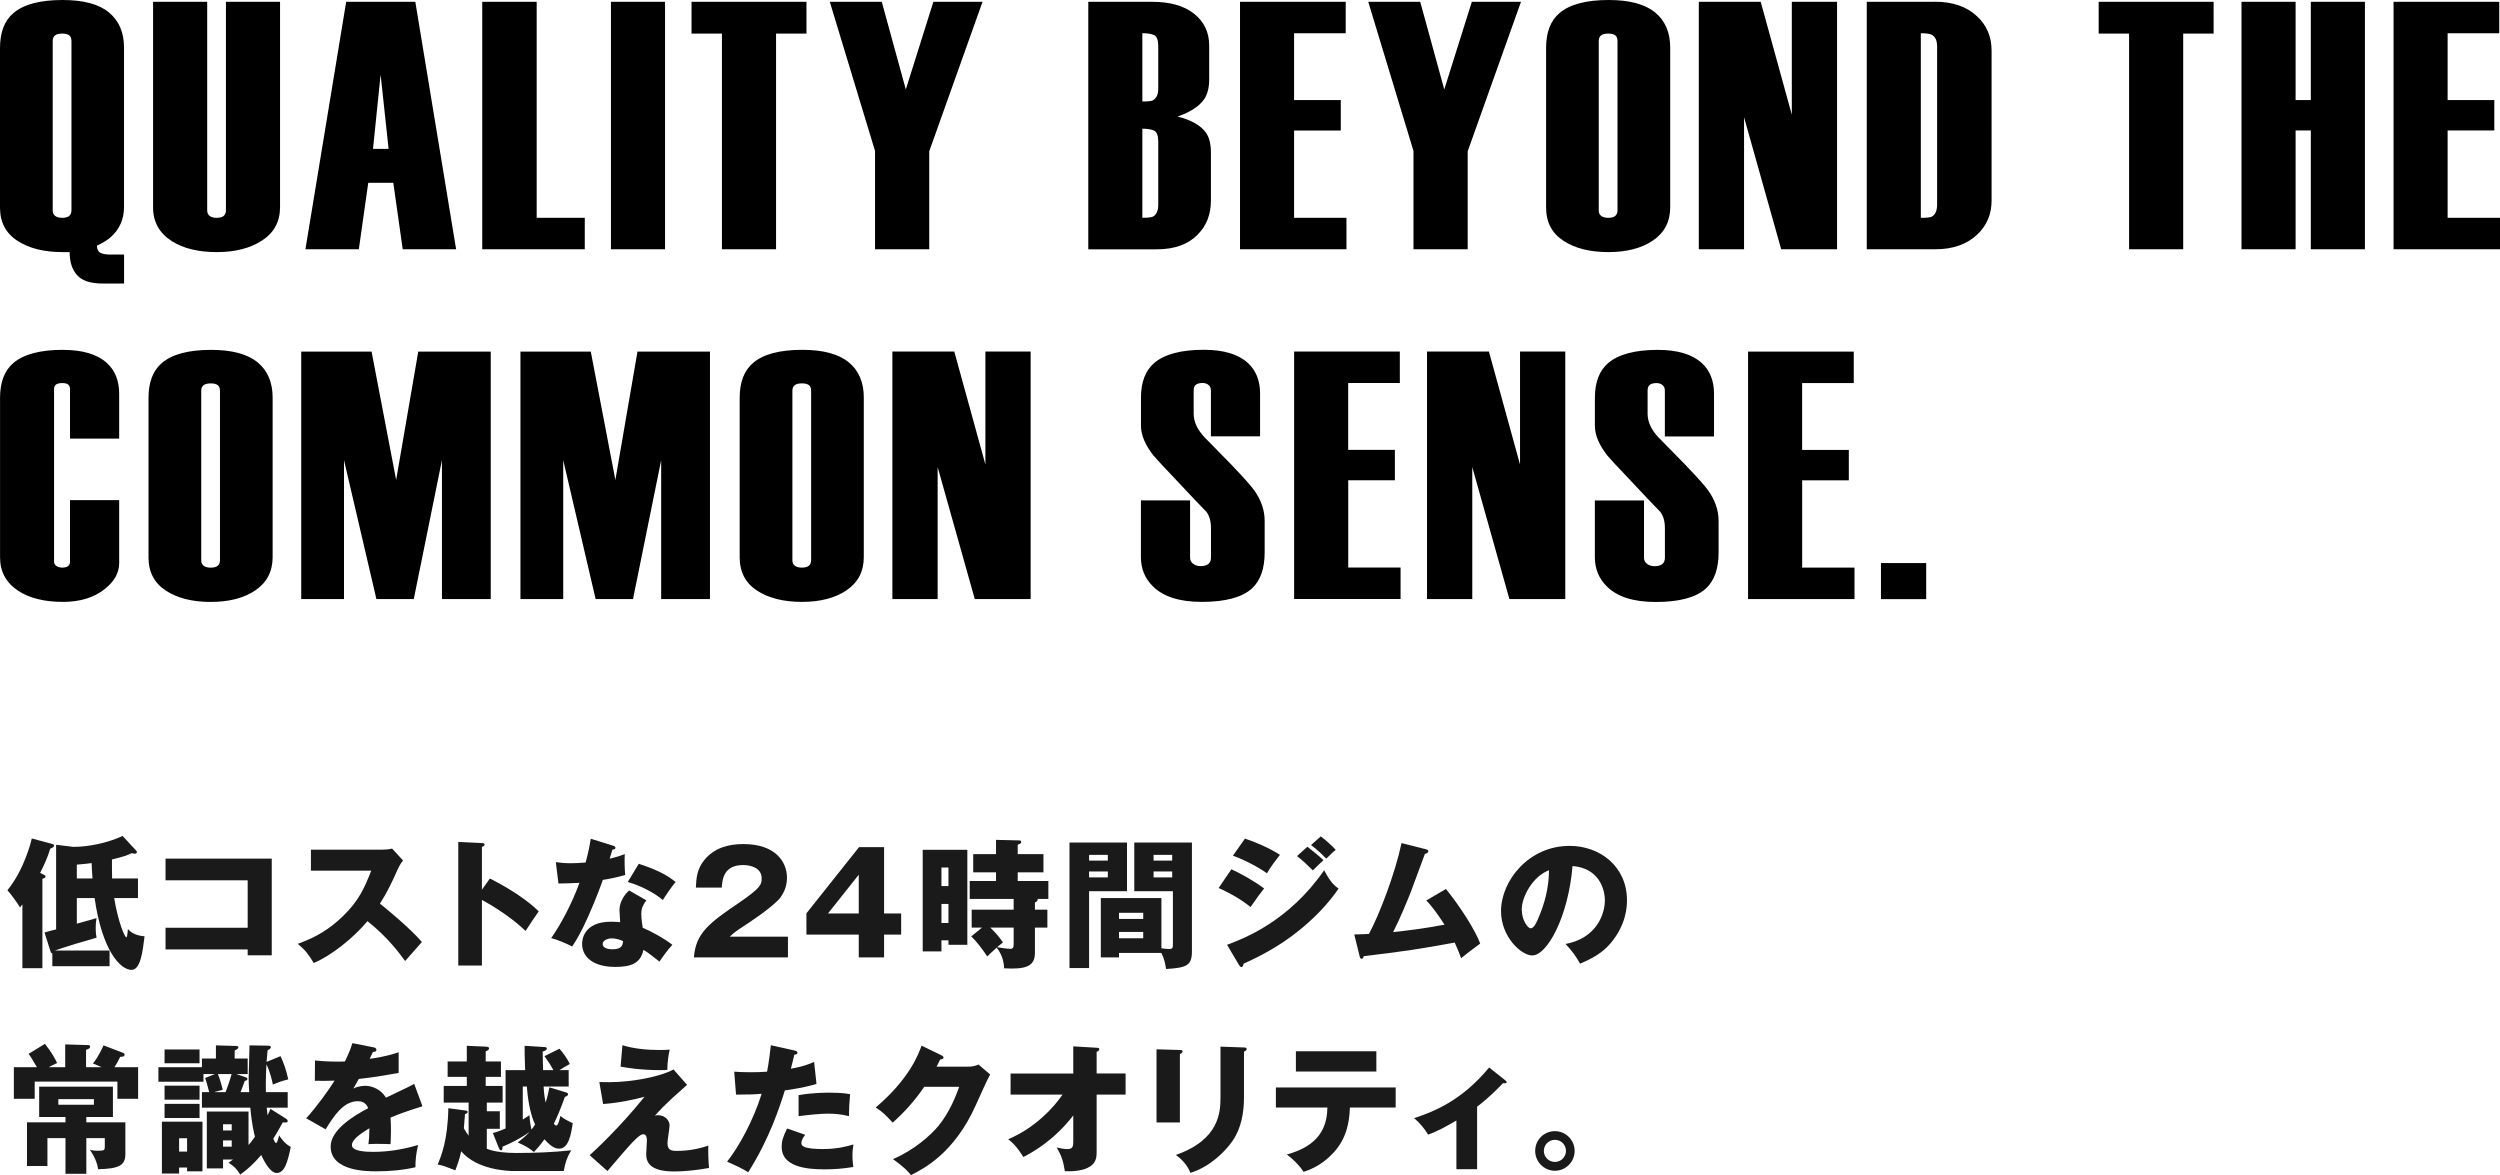 <?xml version="1.0" encoding="UTF-8"?><svg id="_レイヤー_2" xmlns="http://www.w3.org/2000/svg" viewBox="0 0 535.98 251.93"><defs><style>.cls-1{fill:#1a1a1a;}</style></defs><g id="DESIGN"><path class="cls-1" d="m9.33,187.5c.33.15.42.21.42.42,0,.3-.24.36-.66.48v19.17h-4.29v-13.68c-.21.27-.3.42-.51.66-.36-.69-2.1-3.06-2.7-3.69,3.66-4.5,5.1-10.5,5.22-11.1l4.26,1.14c.3.09.51.12.51.36,0,.3-.15.42-.81.69-.57,1.89-1.17,3.18-2.16,5.19l.72.36Zm20.25.84v4.2h-5.1c.9,5.43,2.31,8.43,2.61,8.43.21,0,.3-1.53.33-1.8,1.14,1.38,2.97,1.5,3.57,1.56-.39,3.18-.84,7.2-2.79,7.2-2.4,0-6.3-4.11-7.92-15.39h-3.81v5.49c2.67-.75,3.18-.87,4.23-1.2-.09.57-.18,1.08-.18,2.1s.09,1.56.18,2.1c-3.66,1.05-5.61,1.62-8.97,2.76h11.76v3.36h-12.27v-2.76c-.27-.03-.3-.12-.45-.6l-1.23-3.87c.51-.18,2.28-.63,2.49-.66v-18.15l3.69.45c3.36,0,7.44-.87,10.56-2.34l2.76,2.97c.21.21.3.3.3.48,0,.3-.27.36-.45.36-.24,0-.42-.06-.63-.12-1.02.48-1.77.75-4.26,1.35,0,.96,0,3.24.03,4.08h5.55Zm-9.75,0c-.12-1.44-.15-2.4-.18-3.3-.42.06-1.86.24-3.18.33v2.97h3.36Z"/><path class="cls-1" d="m35.49,203.55v-4.65h17.61v-10.17h-17.61v-4.65h22.77v20.73h-5.16v-1.26h-17.61Z"/><path class="cls-1" d="m66.66,186.66v-4.5h15.33c.48,0,1.56-.06,2.07-.24l2.34,2.55c-.24.3-.69.93-1.14,1.92-1.11,2.52-2.31,5.04-3.81,7.35,1.26.96,6.75,5.52,9,8.22-.99,1.14-2.61,2.94-3.6,4.08-1.11-1.53-3.63-5.04-8.07-8.55-2.88,3.45-7.59,7.32-11.52,8.97-1.14-1.89-1.77-2.73-3.42-4.11,3.87-1.38,6.84-3.15,9.75-6,3.42-3.3,4.65-6.24,6-9.69h-12.93Z"/><path class="cls-1" d="m105.03,188.34c4.44,2.25,8.25,4.83,10.47,7.05-1.35,1.95-1.5,2.16-2.82,4.2-.99-.93-3.99-3.72-9.36-6.66v14.07h-5.07v-26.49l5.07.24c.21,0,.57.03.57.33s-.33.42-.57.48v9.18l1.71-2.4Z"/><path class="cls-1" d="m119.16,184.83c.9.12,1.74.24,3.33.24.87,0,1.77-.06,3.06-.15.69-2.58.9-3.84,1.11-5.1l4.71,1.47c.42.12.57.24.57.48,0,.36-.48.36-.63.36-.09.21-.48,1.59-.6,1.98,1.47-.36,2.37-.66,3.24-.99-.09,1.23-.03,3.27.09,4.47-2.13.6-3.81.9-4.8,1.05-.42,1.23-1.44,3.99-3.06,7.68-1.59,3.6-2.7,5.4-3.51,6.6-1.41-.72-3.03-1.41-4.5-1.8,2.07-2.94,4.44-7.38,6.06-11.85-.69.06-3.57.15-4.5.15l-.57-4.59Zm19.41,8.19c-.72,1.02-1.08,1.68-1.08,2.94,0,.99.21,2.4.3,2.94,1.8.75,4.8,2.4,6.36,3.66-1.02,1.05-2.37,3-2.76,3.6-2.28-1.8-2.55-1.98-3.45-2.52-.57,2.82-2.55,3.66-6,3.66-4.77,0-7.14-2.13-7.14-4.95,0-.57.12-4.74,6.18-4.74.84,0,1.44.06,1.98.09-.03-.21-.15-2.37-.15-2.61,0-1.95,1.44-3.72,2.1-4.17l3.66,2.1Zm-7.44,8.16c-.84,0-1.92.42-1.92,1.23,0,.72.87,1.11,2.13,1.11,2.04,0,2.16-.99,2.25-1.74-.72-.36-1.65-.6-2.46-.6Zm5.82-15.99c4.77,1.56,6.54,2.82,7.89,3.9-1.02,1.23-2.22,3.03-2.73,3.87-1.77-1.53-4.77-3.09-7.53-3.87l2.37-3.9Z"/><path class="cls-1" d="m168.93,205.26h-20.16c.39-5.25,3.33-7.41,9.69-11.73,4.83-3.3,4.83-3.99,4.83-5.25,0-2.25-2.4-2.82-3.96-2.82-4.05,0-4.47,2.88-4.59,4.83h-5.55c.09-1.89.18-3.96,1.86-5.97,2.01-2.43,4.92-3.36,8.31-3.36,6.87,0,9.36,3.78,9.36,7.23,0,1.95-.78,3.33-1.32,4.11-1.53,2.13-7.59,6-7.89,6.21-1.95,1.26-2.25,1.56-3.06,2.31h12.48v4.44Z"/><path class="cls-1" d="m184.17,181.62h5.37v14.22h3.66v4.53h-3.66v4.89h-5.43v-4.89h-11.22v-4.56l11.28-14.19Zm-.06,14.22v-8.31l-6.6,8.31h6.6Z"/><path class="cls-1" d="m207.39,182.19v20.37h-4.05v-.96h-1.5v2.37h-4.02v-21.78h9.57Zm-4.05,7.77v-3.96h-1.5v3.96h1.5Zm-1.5,3.84v4.08h1.5v-4.08h-1.5Zm20.04,1.23h2.67v3.84h-2.67v5.43c0,3-2.13,3.54-6.6,3.3-.06-.9-.18-2.61-1.59-4.44-.36.3-1.74,1.62-2.04,1.89-.87-1.38-2.43-3.39-3.42-4.29l2.31-1.89h-2.22v-3.84h9v-2.31h-9.42v-3.84h5.64v-1.86h-4.89v-3.9h4.89v-3.06l5.07.12c.18,0,.33.12.33.36s-.09.3-.75.57v2.01h5.52v3.9h-5.52v1.86h6.57v3.84h-2.37c.06.09.09.12.09.21,0,.12-.06.27-.6.57v1.53Zm-4.56,3.84h-5.01c1.2,1.17,1.92,1.98,2.7,3.18-.36.3-.48.39-1.23,1.02.24.06,2.22.36,2.79.36.63,0,.75-.33.75-1.02v-3.54Z"/><path class="cls-1" d="m241.62,180.63v10.44h-8.13v16.47h-4.2v-26.91h12.33Zm-4.11,3.87v-1.23h-4.02v1.23h4.02Zm-4.02,2.34v1.26h4.02v-1.26h-4.02Zm6.42,17.46v.96h-3.9v-12.72h12.99v10.77c.9.12,1.38.15,1.65.15.78,0,.81-.3.81-1.05v-11.34h-8.28v-10.44h12.36v23.31c0,3.03-1.05,3.54-5.55,3.81-.12-.78-.3-2.13-1.02-3.45h-9.06Zm5.19-7.29v-1.32h-5.19v1.32h5.19Zm-5.19,2.79v1.35h5.19v-1.35h-5.19Zm11.4-15.3v-1.23h-3.99v1.23h3.99Zm-3.99,2.34v1.26h3.99v-1.26h-3.99Z"/><path class="cls-1" d="m264,186.36c2.28,1.05,5.13,2.7,7.02,4.11-.87,1.08-1.2,1.56-2.91,3.99-2.52-2.04-5.25-3.36-6.84-4.08l2.73-4.02Zm-.93,16.2c3.6-1.35,13.2-4.98,20.82-15.99,1.41,2.79,2.52,3.54,3.09,3.93-2.25,3.3-5.04,6.15-8.13,8.7-4.8,3.96-9.6,6.21-12.24,7.41-.06.33-.15.72-.48.72-.18,0-.36-.24-.48-.42l-2.58-4.35Zm3.84-22.77c2.34.75,5.37,2.1,7.5,3.48-.99,1.26-1.98,2.55-2.79,3.96-1.71-1.26-5.1-3.03-7.29-3.78l2.58-3.66Zm13.38,1.74c.93.69,2.73,2.19,3.45,2.88-.33.27-1.53,1.47-2.28,2.19-1.08-1.08-2.19-2.13-3.39-3.06l2.22-2.01Zm2.88-2.22c.9.66,2.61,2.19,3.21,2.91-.51.36-.66.51-2.04,1.86-1.83-1.86-2.73-2.49-3.27-2.91l2.1-1.86Z"/><path class="cls-1" d="m309.99,190.59c3.06,3.72,6.42,9.06,7.35,11.7-1.38,1.02-3.03,2.25-4.08,3.15-.36-.96-.72-1.92-1.38-3.36-6.99,1.29-11.46,1.98-19.5,2.91-.06.27-.21.57-.45.57-.3,0-.39-.33-.45-.6l-1.14-4.62c1.41-.03,2.19-.06,3.15-.12,2.16-3.99,5.52-12.63,6.99-19.47l5.19,1.32c.27.06.54.15.54.42,0,.42-.48.51-.72.57-.51,1.29-2.58,7.08-3.06,8.25-.48,1.23-2.19,5.46-3.75,8.52,2.85-.3,6.39-.72,11.01-1.59-1.2-1.83-2.4-3.63-3.9-5.19l4.2-2.46Z"/><path class="cls-1" d="m335.64,202.38c6.51-1.2,8.43-6.24,8.43-9.36,0-2.43-1.29-6.9-6.93-7.35-.93,10.98-5.46,19.17-8.64,19.17-2.34,0-6.69-3.96-6.69-9.51,0-6.45,5.88-13.98,14.7-13.98,6.57,0,12.3,4.47,12.3,11.64,0,1.38-.12,5.22-3.54,9.27-1.83,2.13-3.96,3.24-6.51,4.35-.99-1.74-1.65-2.64-3.12-4.23Zm-9.39-7.41c0,2.31,1.29,4.05,1.92,4.05.72,0,1.29-1.35,1.62-2.13,1.29-2.97,2.28-6.42,2.31-10.32-3.48,1.29-5.85,5.7-5.85,8.4Z"/><path class="cls-1" d="m13.98,228.8v-4.89l4.92.15c.18,0,.42.06.42.36s-.09.33-.87.66v3.72h3.33c-.66-.3-1.2-.54-1.86-.81,1.02-1.14,2.04-3.33,2.28-3.87l4.23,1.62c.18.06.27.21.27.42,0,.36-.36.39-.93.42-.48.99-.72,1.41-1.23,2.22h5.07v6.78h-4.44v-3.69H7.44v3.69H2.97v-6.78h4.95c-1.17-2.01-1.38-2.31-1.8-2.85l3.51-2.16c1.56,1.95,2.25,3.36,2.61,4.11-.75.36-1.17.54-1.8.9h3.54Zm4.53,11.82h8.37v6.75c0,2.34-1.11,3.21-5.85,3.3-.15-1.29-.87-2.97-1.77-4.14.48.09.96.18,1.8.18,1.41,0,1.41-.18,1.41-1.02v-1.68h-3.96v7.65h-4.47v-7.65h-3.87v5.97h-4.38v-9.36h8.25v-1.14h-5.64v-6.51h15.81v6.51h-5.7v1.14Zm-6-4.98v1.2h7.62v-1.2h-7.62Z"/><path class="cls-1" d="m61.32,239.84c.09.06.36.24.36.48,0,.42-.48.36-1.05.3-.63,1.17-1.32,2.37-2.04,3.51.09.24.39.93.6.93.27,0,.57-1.32.66-1.65.27.45,1.08,1.71,2.49,2.49-.69,3.27-1.32,5.58-3.03,5.58-1.32,0-2.64-2.34-3.3-3.87-1.62,1.89-2.88,3.06-4.5,4.2-.78-1.23-1.44-1.89-2.52-2.52.48-.33.6-.42.96-.69h-2.13v1.89h-3.48v-12.18h8.94v7.17c.3-.33.63-.69,1.38-1.77-.09-.33-.69-2.58-.99-6.24h-10.38v-3.33h1.56c-.39-1.56-.66-2.4-.87-3.03l2.1-.84h-2.46v1.65h-9.66v-3.12h9.33v-1.86h3v-2.82l4.17.12c.39,0,.66.06.66.3,0,.21-.24.42-.81.69v1.71h2.79v3.33h-2.43l2.07.72c.09.03.3.12.3.33,0,.3-.39.39-.57.42-.03.12-.51,1.44-.9,2.4h1.86c-.09-1.14-.12-2.34-.12-3.03,0-.93.18-5.88.18-6.99l3.87.06c.33,0,.72.03.72.36,0,.21-.33.42-.72.66-.03.39-.18,2.1-.21,2.46l3-1.23c.66,1.44,1.2,2.91,1.65,4.98-1.62.42-1.92.54-3.3,1.11-.18-.87-.6-2.79-1.38-4.32-.03.48-.18,3.15-.12,5.94h4.68v3.33h-4.5c.03.27.15,1.41.18,1.65.21-.45.36-.78.63-1.38l3.33,2.1Zm-22.92,10.47v1.29h-3.69v-11.13h8.7v10.65h-3.3v-.81h-1.71Zm4.38-25.32v2.97h-7.5v-2.97h7.5Zm0,7.77v3h-7.5v-3h7.5Zm0,3.9v3.03h-7.5v-3.03h7.5Zm-2.67,10.23v-2.85h-1.71v2.85h1.71Zm6.6-16.62c.54,1.29.93,2.91,1.05,3.36l-1.86.51h2.46c.39-.96.96-2.61,1.29-3.87h-2.94Zm2.97,12.09v-1.32h-1.86v1.32h1.86Zm-1.86,2.13v1.35h1.86v-1.35h-1.86Z"/><path class="cls-1" d="m80.1,224.54c.18.03.6.12.6.54s-.54.45-.75.45l-.69,1.47c.87-.12,3.72-.51,6.21-1.41v4.44c-4.47.78-5.01.87-8.55,1.29-.36.63-.42.75-1.17,2.07,1.08-.6,2.37-.6,2.61-.6,1.53,0,3.45.9,4.38,2.55,4.44-2.13,4.95-2.34,6.06-2.97l1.77,4.8c-3.33,1.05-5.07,1.68-6.84,2.43.06.87.09,1.8.09,2.7,0,1.35-.06,2.19-.09,3-.96-.06-2.04-.06-3-.06s-1.14,0-1.74.06c.12-.96.18-1.56.21-3.42-1.86,1.14-3.75,2.4-3.75,3.63,0,1.35,3.06,1.44,4.59,1.44,3.3,0,6.42-.54,9.6-1.47-.39,1.5-.6,3.33-.57,4.77-2.73.63-5.55.87-8.37.87-2.01,0-9.81,0-9.81-5.31,0-3.54,4.77-6.51,8.04-8.22-.48-1.32-1.53-1.5-2.25-1.5-3.12,0-5.22,3.36-6.87,6.03l-4.17-2.37c1.98-2.1,4.98-6.24,6.09-8.07-1.62.06-2.94.06-4.23.03l.03-4.35c.93.09,2.67.24,4.71.24.87,0,1.23,0,1.71-.03,1.11-2.31,1.35-3.12,1.59-3.93l4.56.9Z"/><path class="cls-1" d="m110.13,251.06c-1.14,0-7.86-.21-11.25-4.23-.39,1.89-1.05,3.51-1.26,4.08-1.86-.72-2.37-.96-3.78-1.26.72-1.74,2.16-5.13,2.28-12.06l3.57.48c.36.06.57.09.57.33s-.33.36-.57.48c-.03.48-.21,2.61-.24,3.03.39.72.72,1.17,1.02,1.56v-7.08h-5.34v-3.57h4.95v-1.95h-4.11v-3.3h4.11v-3.36l4.05.18c.48.03.72.09.72.39,0,.27-.21.39-.72.63v2.16h3.27v3.3h-3.27v1.95h3.63v3.57h-3.39v1.86h2.79v3.75h-2.79v4.29c1.8.72,4.29.9,6.3.9,3.93,0,7.89-.15,11.79-.57-.96,1.65-1.23,2.49-1.59,4.44h-10.74Zm11.31-16.83c.15.06.36.18.36.36,0,.27-.33.45-.69.57-.75,2.22-1.89,4.8-2.37,5.76.15.21.33.39.54.39.39,0,.72-1.41.87-2.07.6.51,1.2.9,2.64,1.56-.33,2.25-.84,5.46-2.91,5.46-.51,0-1.41-.03-3.15-2.01-.9,1.26-1.68,2.13-2.25,2.73-1.17-.93-1.77-1.29-3.48-2.04.87-.69,1.8-1.44,2.55-2.28-2.04,1.5-4.44,2.61-5.82,3.18.03.24.03.78-.33.78-.24,0-.39-.36-.48-.57l-1.26-3.15c.42-.09,1.11-.27,2.73-.96v-12.51h4.2c-.12-3.36-.12-3.51-.12-5.22l4.26.27c.39.03.51.12.51.3,0,.39-.54.57-.9.66.03.63.06,3.42.09,3.99h2.22c-.57-1.05-.9-1.56-1.92-3l3.21-1.59c.78.84,1.74,2.22,2.22,3.27-.75.42-1.89,1.08-2.22,1.32h1.98v3.51h-5.37c.09,1.74.27,2.67.42,3.45.42-1.23.63-2.34.81-3.27l3.66,1.11Zm-9.36,5.79c.45-.27.72-.45,1.44-.93.03.75.09,1.53.42,3.09.21-.27.45-.57.78-1.08-1.23-2.64-1.62-6.21-1.77-8.16h-.87v7.08Z"/><path class="cls-1" d="m147.3,232.58c-5.1,4.47-6.3,5.94-6.9,6.63.27-.09.36-.12.69-.12,1.56,0,2.46,1.2,2.46,2.16,0,.6-.45,3.24-.45,3.78,0,1.5.75,1.71,1.95,1.71,2.31,0,4.62-.36,6.81-1.14-.06,1.14.03,3.66.15,4.8-2.76.51-5.46.75-7.47.75-5.37,0-6-2.1-6-3.72,0-.48.15-2.52.15-2.94,0-.24,0-1.32-.75-1.32-1.02,0-2.85,2.19-7.71,7.89l-3.81-3.39c1.14-1.02,6.54-6.03,11.76-12.54-2.07.57-5.43,1.32-8.88,1.56l-.81-4.71c.99.03,1.47.03,2.1.03,4.92,0,11.1-1.2,13.8-2.73l2.91,3.3Zm-13.86-8.49c2.58.78,5.31,1.02,8.01,1.02,1.08,0,1.62-.03,2.13-.09-.27,1.17-.51,2.76-.51,4.35-.36.03-.78.06-1.38.06-4.5,0-7.41-.54-8.64-.75l.39-4.59Z"/><path class="cls-1" d="m170.37,225.23c.27.06.6.18.6.48,0,.36-.42.39-.66.39-.12.48-.63,2.61-.75,3.03,2.76-.51,3.81-.96,4.98-1.47l.51,4.71c-.93.3-2.64.81-6.78,1.41-1.2,3.78-3.3,10.32-7.86,17.55-1.26-.81-2.37-1.32-4.53-2.28,2.52-3.15,5.67-8.91,7.41-14.55-1.83.15-2.19.15-5.49.18l-.39-4.92c.9.06,1.95.12,3.48.12,1.35,0,2.25-.03,3.57-.12.42-2.25.63-4.2.81-5.67l5.1,1.14Zm2.25,18.06c-.75.96-.81,1.53-.81,1.77,0,.42.21.6.54.78.63.36,2.37.51,4.02.51,3.12,0,5.34-.6,6.6-.99-.09.57-.21,1.23-.21,2.34s.12,1.89.18,2.49c-2.1.36-4.14.51-6.21.51-3.93,0-9.15-.57-9.15-4.83,0-1.17.27-2.13,1.17-3.93l3.87,1.35Zm-1.41-8.49c2.76-.54,6.06-.54,6.63-.54,2.61,0,3.81.21,4.41.33-.18,2.22-.21,2.7-.24,4.71-1.5-.39-2.94-.54-4.5-.54-1.77,0-4.2.27-6.3.54v-4.5Z"/><path class="cls-1" d="m207.66,228.68c.99,0,1.53-.21,2.13-.45l2.49,2.13c-.54.9-2.37,5.01-3.06,6.54-4.62,10.38-11.28,13.71-13.92,15.03-.51-.66-1.35-1.65-3.87-3.42,4.56-1.92,8.19-5.22,9.75-7.11,2.43-2.94,3.81-6.57,4.47-8.4h-7.5c-1.92,2.85-4.2,5.4-6.75,7.68-1.62-1.71-2.22-2.34-3.66-3.24,7.29-6.18,9.18-11.46,9.84-13.26l4.32,2.1c.12.06.39.21.39.45,0,.3-.42.39-.72.42-.48.93-.57,1.17-.78,1.53h6.87Z"/><path class="cls-1" d="m216.66,234.68v-4.53h13.44v-5.82l5.01.3c.33.03.57.03.57.33,0,.27-.33.45-.57.54v4.65h6.21v4.53h-6.21v12.36c0,1.5-.33,2.58-1.98,3.36-.3.15-1.83.84-4.83.69-.36-2.22-.72-3.3-1.74-5.07,1.08.24,1.59.33,2.25.33,1.23,0,1.29-.57,1.29-1.77v-5.43c-4.35,5.61-9.09,8.07-10.71,8.91-.12-.18-1.41-2.49-3.24-3.81,5.64-2.4,9.66-6.63,11.64-9.57h-11.13Z"/><path class="cls-1" d="m252.96,225.11c.36,0,.57.03.57.3,0,.3-.36.48-.57.57v14.67h-5.01v-15.69l5.01.15Zm13.74-.54c.3,0,.57.06.57.3,0,.36-.36.51-.57.6v9.78c0,3.27-.57,6.57-2.4,9.27-1.65,2.43-4.98,5.67-9.09,6.93-.45-1.23-1.53-2.73-3.12-3.84,9.39-3.27,9.57-9.27,9.57-12.33v-10.89l5.04.18Z"/><path class="cls-1" d="m273.54,237.44v-4.29h25.68v4.29h-9.81c-.12,3.27-.75,6.6-3.39,9.54-.9.99-2.94,3.12-6.54,4.26-.9-1.41-2.31-2.79-3.6-3.72,6.81-1.86,8.64-5.7,8.7-10.08h-11.04Zm21.54-12.06v4.35h-17.25v-4.35h17.25Z"/><path class="cls-1" d="m316.68,250.67h-4.44v-10.44c-2.49,1.44-4.02,2.28-6.06,3.03-.72-1.2-1.77-2.52-3-3.54,4.08-1.35,10.14-3.66,16.08-10.86l3.51,2.79c.12.12.24.21.24.36,0,.24-.27.24-.42.24-.12,0-.24,0-.36-.03-.87.9-2.91,3.06-5.55,5.04v13.41Z"/><path class="cls-1" d="m337.59,246.74c0,2.37-1.92,4.26-4.23,4.26s-4.23-1.89-4.23-4.26,1.89-4.23,4.23-4.23,4.23,1.92,4.23,4.23Zm-6.6,0c0,1.32,1.05,2.37,2.37,2.37s2.37-1.08,2.37-2.37-1.02-2.37-2.37-2.37-2.37,1.08-2.37,2.37Z"/><path d="m125.37,46.69h-10.31V.38h-11.67v53.06h21.98v-6.75Zm209.81,4.93c2.48,1.62,5.69,2.43,9.63,2.43s7.14-.83,9.59-2.5c2.45-1.67,3.68-4.04,3.68-7.13V10.23c0-3.28-1.09-5.81-3.26-7.58-2.17-1.77-5.48-2.65-9.93-2.65-4.85,0-8.36.94-10.54,2.8-1.92,1.62-2.88,4.12-2.88,7.5v34.19c0,3.13,1.24,5.51,3.71,7.12Zm7.58-42.82c0-.56.17-.96.51-1.22s.85-.38,1.54-.38,1.18.13,1.5.38.47.66.47,1.22v36.3c0,.51-.16.9-.47,1.18s-.81.42-1.5.42-1.19-.14-1.54-.42-.51-.67-.51-1.18V8.8Zm-176.38,44.64V7.2h6.52V.38h-24.64v6.82h6.52v46.24h11.6Zm-81.45,49.46l-5.27-27.52h-15.08v53.06h9.17v-29.79l6.95,29.79h8.01l6.04-29.79v29.79h10.46v-53.06h-15.54l-4.74,27.52Zm47,0l-5.27-27.52h-15.08v53.06h9.17v-29.79l6.95,29.79h8.01l6.04-29.79v29.79h10.46v-53.06h-15.54l-4.74,27.52ZM48.44,45.1c0,.51-.16.9-.47,1.18s-.81.42-1.5.42-1.2-.14-1.54-.42c-.34-.28-.51-.67-.51-1.18V.38h-11.6v44.12c0,3.08,1.34,5.48,4.02,7.2,2.48,1.57,5.69,2.35,9.63,2.35s7.19-.83,9.74-2.5c2.55-1.67,3.83-4.04,3.83-7.13V.38h-11.6v44.72Zm-34.94,29.9c-4.85,0-8.39.94-10.61,2.8-1.92,1.62-2.88,4.12-2.88,7.5v34.19c0,3.08,1.31,5.48,3.94,7.2,2.43,1.57,5.61,2.35,9.55,2.35,3.69,0,6.7-.93,9.02-2.8,2.02-1.62,3.03-3.46,3.03-5.53v-13.49h-10.54v13.18c0,.41-.13.73-.4.95-.27.23-.69.34-1.27.34-.48,0-.89-.11-1.23-.34-.34-.23-.52-.54-.52-.95v-36.98c0-.46.14-.79.44-.99.29-.2.73-.3,1.31-.3s1,.1,1.27.31c.26.2.4.53.4.99v10.6h10.54v-9.63c0-2.78-.88-4.98-2.65-6.59-2.07-1.87-5.21-2.8-9.4-2.8Zm65.46-35.81h5.36l2.02,14.25h11.45L89.04.38h-14.82l-8.74,53.06h11.45l2.02-14.25Zm2.64-23.2l1.71,15.92h-3.34l1.63-15.92ZM142.58.38h-11.6v53.06h11.6V.38ZM23.35,2.65c-2.17-1.77-5.48-2.65-9.93-2.65C8.57,0,5.05.94,2.88,2.8.96,4.42,0,6.92,0,10.31v34.19c0,3.13,1.24,5.51,3.73,7.12,2.49,1.62,5.71,2.43,9.68,2.43h1.52c0,2.12.54,3.78,1.62,4.96,1.08,1.19,2.9,1.78,5.46,1.78h4.59v-6.22h-3.09c-.85,0-1.52-.13-2-.38-.48-.25-.72-.76-.72-1.52,1.35-.66,2.33-1.26,2.94-1.82,1.91-1.71,2.86-3.88,2.86-6.51V10.22c0-3.28-1.09-5.8-3.26-7.57Zm-8.03,42.45c0,.51-.16.9-.47,1.18-.31.28-.81.42-1.5.42s-1.19-.14-1.54-.42-.51-.67-.51-1.18V8.8c0-.56.17-.96.51-1.22s.85-.38,1.54-.38,1.18.13,1.5.38c.31.25.47.66.47,1.22v36.3Zm39.87,32.56c-2.17-1.77-5.48-2.65-9.93-2.65-4.85,0-8.36.94-10.54,2.8-1.92,1.62-2.88,4.12-2.88,7.5v34.19c0,3.13,1.24,5.51,3.71,7.12,2.48,1.62,5.69,2.43,9.63,2.43s7.14-.83,9.59-2.5c2.45-1.67,3.68-4.04,3.68-7.13v-34.19c0-3.28-1.09-5.81-3.26-7.58Zm-8.03,42.44c0,.51-.16.9-.47,1.18s-.81.42-1.5.42-1.19-.14-1.54-.42-.51-.67-.51-1.18v-36.3c0-.56.17-.96.51-1.22s.85-.38,1.54-.38,1.18.13,1.5.38.47.66.47,1.22v36.3Zm241.5-73.4h-11.22v-18.72h10.01v-6.52h-10.01V7.13h11.07V.38h-22.66v53.06h22.82v-6.75Zm72.88,53.17c-1.88-1.92-3.89-3.97-6.02-6.14-1.52-1.63-2.29-3.31-2.29-5.04v-4.96c0-.56.16-.97.47-1.22.32-.25.79-.38,1.42-.38.53,0,.96.14,1.3.42s.51.67.51,1.18v9.84h10.54v-9.17c0-2.78-.88-4.98-2.65-6.59-2.07-1.87-5.21-2.8-9.4-2.8-4.85,0-8.39.94-10.61,2.8-1.92,1.62-2.88,4.12-2.88,7.5v5.99c0,1.97.89,4.09,2.67,6.37.41.51,2.29,2.53,5.64,6.06,2.03,2.18,3.94,4.19,5.71,6.01.66.86.99,2.03.99,3.5v6.32c0,.61-.18,1.07-.55,1.37-.37.3-.92.46-1.65.46-.63,0-1.16-.16-1.61-.49-.45-.33-.67-.77-.67-1.33v-12.27h-10.54v12.13c0,2.48.83,4.55,2.5,6.22,2.22,2.27,5.73,3.41,10.54,3.41,5.05,0,8.64-.96,10.76-2.88,1.82-1.67,2.73-4.25,2.73-7.73v-6.75c0-2.27-.74-4.45-2.21-6.52-.71-1.01-2.29-2.78-4.72-5.31Zm41.72,28.58h9.7v-7.73h-9.7v7.73Zm-16.9-25.47h10.01v-6.52h-10.01v-14.33h11.07v-6.75h-22.66v53.06h22.82v-6.75h-11.22v-18.72ZM414.85.38h-14.63v53.06h14.71c3.79,0,6.8-1.07,9.02-3.2,2.02-1.92,3.03-4.34,3.03-7.27V10.85c0-2.98-1.04-5.43-3.11-7.35-2.22-2.09-5.23-3.13-9.02-3.13Zm.45,43.5c0,1.32-.4,2.18-1.19,2.59-.32.15-1.08.23-2.3.23V7.13c1.11,0,1.88.1,2.3.3.79.41,1.19,1.24,1.19,2.51v33.94Zm34.64-36.68h6.52v46.24h11.6V7.2h6.52V.38h-24.64v6.82Zm74.81,39.49v-18.72h10.01v-6.52h-10.01V7.13h11.07V.38h-22.66v53.06h22.82v-6.75h-11.22Zm-29.33-25.24h-3.26V.38h-11.6v53.06h11.6v-25.47h3.26v25.47h11.6V.38h-11.6v21.07Zm-101.57,31.99V.38h-9.7v24.21l-6.67-24.21h-13.27v53.06h9.7v-28.3l7.96,28.3h11.98Zm-137.04-3.19c1.87-1.87,2.8-4.3,2.8-7.29v-10.32c0-1.77-.35-3.16-1.05-4.17-1.1-1.57-3.14-2.73-6.1-3.49,2.81-.96,4.74-2.24,5.8-3.86.65-1.06.98-2.4.98-4.01v-7.34c0-2.83-1.07-5.1-3.22-6.81-2.15-1.72-5.14-2.57-8.98-2.57h-13.72v53.06h14.71c3.79,0,6.72-1.06,8.79-3.19Zm-11.9-43.13c1.11,0,1.96.14,2.54.42.58.28.87,1.07.87,2.39v9.02c0,1.31-.4,2.17-1.19,2.58-.32.15-1.06.23-2.22.23V7.13Zm2.22,39.34c-.32.15-1.06.23-2.22.23v-19.1c1.11,0,1.96.14,2.54.42.58.28.87,1.08.87,2.4v13.47c0,1.32-.4,2.18-1.19,2.59Zm-35.87,53.12l-6.67-24.21h-13.27v53.06h9.7v-28.3l7.96,28.3h11.98v-53.06h-9.7v24.21Zm-29.33-21.93c-2.17-1.77-5.48-2.65-9.93-2.65-4.85,0-8.36.94-10.54,2.8-1.92,1.62-2.88,4.12-2.88,7.5v34.19c0,3.13,1.24,5.51,3.71,7.12,2.48,1.62,5.69,2.43,9.63,2.43s7.14-.83,9.59-2.5c2.45-1.67,3.68-4.04,3.68-7.13v-34.19c0-3.28-1.09-5.81-3.26-7.58Zm-8.03,42.44c0,.51-.16.9-.47,1.18s-.81.42-1.5.42-1.19-.14-1.54-.42-.51-.67-.51-1.18v-36.3c0-.56.17-.96.51-1.22s.85-.38,1.54-.38,1.18.13,1.5.38.47.66.47,1.22v36.3Zm25.32-66.66v-21L210.65.38h-10.54l-5.91,18.8L189.04.38h-11.14l9.7,31.99v21.07h11.6Zm126.66,46.15l-6.67-24.21h-13.27v53.06h9.7v-28.3l7.96,28.3h11.98v-53.06h-9.7v24.21Zm-11.22-46.15v-21L326.09.38h-10.54l-5.91,18.8-5.16-18.8h-11.14l9.7,31.99v21.07h11.6Zm-25.62,49.53h10.01v-6.52h-10.01v-14.33h11.07v-6.75h-22.66v53.06h22.82v-6.75h-11.22v-18.72Zm-24.82-3.11c-1.88-1.92-3.89-3.97-6.02-6.14-1.52-1.63-2.29-3.31-2.29-5.04v-4.96c0-.56.16-.97.47-1.22.32-.25.79-.38,1.42-.38.53,0,.96.14,1.3.42s.51.67.51,1.18v9.84h10.54v-9.17c0-2.78-.88-4.98-2.65-6.59-2.07-1.87-5.21-2.8-9.4-2.8-4.85,0-8.39.94-10.61,2.8-1.92,1.62-2.88,4.12-2.88,7.5v5.99c0,1.97.89,4.09,2.67,6.37.41.51,2.29,2.53,5.64,6.06,2.03,2.18,3.94,4.19,5.71,6.01.66.86.99,2.03.99,3.5v6.32c0,.61-.18,1.07-.55,1.37-.37.3-.92.46-1.65.46-.63,0-1.16-.16-1.61-.49-.45-.33-.67-.77-.67-1.33v-12.27h-10.54v12.13c0,2.48.83,4.55,2.5,6.22,2.22,2.27,5.73,3.41,10.54,3.41,5.05,0,8.64-.96,10.76-2.88,1.82-1.67,2.73-4.25,2.73-7.73v-6.75c0-2.27-.74-4.45-2.21-6.52-.71-1.01-2.29-2.78-4.72-5.31Z"/></g></svg>
